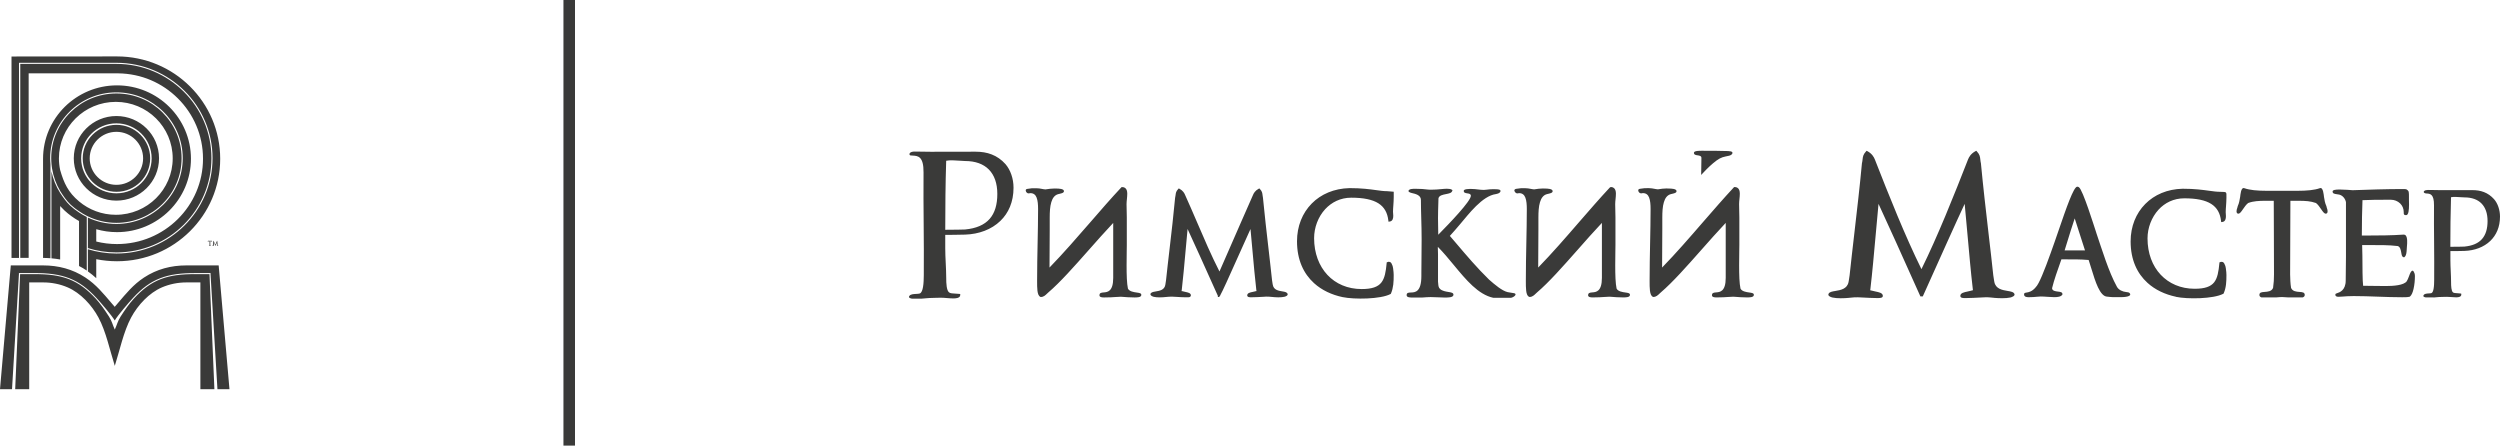 <?xml version="1.0" encoding="UTF-8"?> <svg xmlns="http://www.w3.org/2000/svg" viewBox="0 0 331 59" fill="none"><path fill-rule="evenodd" clip-rule="evenodd" d="M74.6 0H76.13V59H74.6V0ZM125.275 21.285C125.174 24.394 125.157 27.359 125.151 30.423C125.543 30.423 126.266 30.418 126.844 30.407C127.287 30.401 127.662 30.39 127.769 30.384C129.259 30.245 130.33 29.773 131.025 28.988C131.72 28.198 132.045 27.092 132.045 25.679C132.045 24.266 131.652 23.187 130.935 22.453C130.207 21.708 129.136 21.319 127.78 21.319C127.651 21.319 127.438 21.302 127.191 21.285C126.581 21.241 125.717 21.179 125.28 21.285H125.275ZM220.745 24.962H220.93C221.3 24.962 221.972 24.995 221.972 25.301C221.972 25.523 221.754 25.573 221.412 25.657L221.227 25.701C220.739 25.823 220.459 26.23 220.297 26.775C220.123 27.348 220.089 28.076 220.089 28.799V30.323C220.089 30.89 220.084 31.586 220.078 32.364C220.072 33.221 220.061 34.194 220.061 35.423C221.911 33.521 223.721 31.436 225.487 29.394C226.865 27.809 228.216 26.252 229.549 24.817L229.595 24.767H229.662C229.824 24.767 229.992 24.8 230.132 24.939C230.261 25.067 230.351 25.284 230.351 25.64C230.351 25.896 230.328 26.141 230.3 26.38C230.278 26.597 230.256 26.814 230.256 27.036C230.256 27.348 230.261 27.626 230.273 27.909C230.278 28.21 230.29 28.51 230.29 28.788V32.431C230.29 32.62 230.29 32.943 230.278 33.321C230.267 33.827 230.261 34.439 230.261 35.112C230.261 35.718 230.267 36.341 230.295 36.886C230.323 37.42 230.368 37.887 230.441 38.21C230.631 38.588 231.208 38.672 231.612 38.727C231.954 38.777 232.212 38.81 232.212 39.038C232.212 39.206 232.077 39.3 231.864 39.339C231.719 39.367 231.528 39.378 231.326 39.378C231.085 39.378 230.777 39.367 230.441 39.35C230.144 39.333 229.819 39.311 229.499 39.283C229.303 39.283 229.096 39.3 228.849 39.317C228.462 39.344 227.969 39.378 227.263 39.378C227.129 39.378 226.994 39.367 226.893 39.339C226.753 39.3 226.663 39.222 226.663 39.1C226.663 38.761 226.91 38.738 227.24 38.711C227.722 38.672 228.485 38.605 228.485 36.791V29.511C227.403 30.663 226.31 31.892 225.245 33.099C223.312 35.284 221.457 37.381 219.893 38.716C219.843 38.761 219.792 38.81 219.736 38.861C219.512 39.078 219.266 39.317 218.907 39.317H218.873L218.845 39.3C218.61 39.194 218.503 38.894 218.453 38.488C218.408 38.121 218.408 37.665 218.408 37.197C218.408 35.451 218.442 33.766 218.475 32.136C218.503 30.634 218.537 29.172 218.537 27.687C218.537 27.097 218.498 26.547 218.341 26.152C218.201 25.796 217.954 25.568 217.523 25.568H217.5C217.45 25.584 217.377 25.601 217.304 25.601C217.197 25.601 217.108 25.573 217.03 25.49C216.861 25.306 216.822 25.056 217.113 25C217.651 24.906 217.842 24.911 218.117 24.911H218.313C218.593 24.911 218.806 24.956 219.024 24.995C219.176 25.023 219.327 25.056 219.506 25.067C219.691 25.04 219.905 25.006 220.106 24.984C220.325 24.962 220.543 24.945 220.739 24.945L220.745 24.962ZM204.341 24.962H204.526C204.896 24.962 205.569 24.995 205.569 25.301C205.569 25.523 205.35 25.573 205.008 25.657L204.823 25.701C204.335 25.823 204.055 26.23 203.893 26.775C203.719 27.348 203.685 28.076 203.685 28.799V30.323C203.685 30.89 203.68 31.586 203.674 32.364C203.668 33.221 203.657 34.194 203.657 35.423C205.507 33.521 207.317 31.436 209.083 29.394C210.45 27.82 211.789 26.274 213.118 24.85C213.286 24.672 213.583 24.795 213.728 24.939C213.857 25.067 213.947 25.284 213.947 25.64C213.947 25.896 213.919 26.141 213.897 26.38C213.874 26.597 213.852 26.814 213.852 27.036C213.852 27.348 213.857 27.626 213.869 27.909C213.874 28.21 213.886 28.505 213.886 28.788V32.431C213.886 32.62 213.88 32.943 213.874 33.321C213.863 33.827 213.857 34.439 213.857 35.112C213.857 35.718 213.863 36.341 213.891 36.886C213.919 37.42 213.964 37.887 214.037 38.21C214.227 38.588 214.804 38.672 215.208 38.727C215.55 38.777 215.808 38.81 215.808 39.038C215.808 39.206 215.673 39.3 215.46 39.339C215.315 39.367 215.124 39.378 214.928 39.378C214.681 39.378 214.379 39.367 214.042 39.35C213.745 39.333 213.42 39.311 213.101 39.283C212.905 39.283 212.697 39.3 212.451 39.317C212.064 39.344 211.571 39.378 210.864 39.378C210.73 39.378 210.595 39.367 210.495 39.339C210.355 39.3 210.265 39.222 210.265 39.1C210.265 38.761 210.512 38.738 210.848 38.711C211.33 38.672 212.092 38.605 212.092 36.791V29.511C211.01 30.657 209.923 31.892 208.858 33.099C206.925 35.284 205.07 37.387 203.506 38.716C203.456 38.761 203.405 38.81 203.349 38.861C203.131 39.072 202.895 39.306 202.553 39.317C202.492 39.317 202.486 39.317 202.424 39.289C202.212 39.172 202.111 38.877 202.066 38.493C202.021 38.127 202.021 37.67 202.021 37.203C202.021 35.457 202.054 33.772 202.088 32.142C202.116 30.64 202.15 29.177 202.15 27.692C202.15 27.103 202.111 26.552 201.954 26.157C201.814 25.801 201.567 25.573 201.136 25.573H201.113C201.062 25.59 200.99 25.607 200.917 25.607C200.81 25.607 200.721 25.579 200.642 25.495C200.424 25.262 200.463 25.05 200.754 25C201.27 24.911 201.46 24.911 201.73 24.917H201.926C202.206 24.917 202.419 24.962 202.637 25C202.789 25.028 202.94 25.062 203.119 25.073C203.31 25.045 203.517 25.012 203.725 24.989C203.943 24.967 204.162 24.95 204.358 24.95L204.341 24.962ZM139.638 24.962H139.823C140.194 24.962 140.866 24.995 140.866 25.301C140.866 25.523 140.648 25.573 140.305 25.657L140.12 25.701C139.633 25.823 139.353 26.23 139.19 26.775C139.017 27.348 138.983 28.076 138.983 28.799V30.323C138.983 30.89 138.977 31.58 138.972 32.364C138.966 33.221 138.955 34.194 138.955 35.423C140.804 33.521 142.614 31.43 144.386 29.394C145.758 27.809 147.109 26.252 148.449 24.823L148.494 24.772H148.561C148.723 24.772 148.892 24.806 149.031 24.945C149.161 25.073 149.25 25.29 149.25 25.646C149.25 25.901 149.222 26.146 149.2 26.385C149.177 26.602 149.155 26.819 149.155 27.042C149.155 27.353 149.161 27.631 149.172 27.915C149.177 28.215 149.189 28.51 149.189 28.794V32.437C149.189 32.626 149.189 32.948 149.177 33.327C149.166 33.833 149.161 34.444 149.161 35.117C149.161 35.724 149.166 36.347 149.194 36.892C149.222 37.425 149.267 37.893 149.34 38.215C149.53 38.593 150.107 38.677 150.511 38.733C150.853 38.783 151.111 38.816 151.111 39.044C151.111 39.211 150.976 39.306 150.763 39.344C150.618 39.372 150.427 39.383 150.231 39.383C149.984 39.383 149.676 39.372 149.345 39.355C149.048 39.339 148.723 39.317 148.404 39.289C148.208 39.289 148 39.306 147.754 39.322C147.367 39.35 146.874 39.383 146.168 39.383C146.033 39.383 145.899 39.372 145.798 39.344C145.658 39.306 145.568 39.228 145.568 39.105C145.568 38.766 145.815 38.744 146.145 38.716C146.627 38.677 147.389 38.61 147.389 36.797V29.517C146.308 30.668 145.215 31.897 144.15 33.104C142.216 35.29 140.362 37.387 138.798 38.721C138.748 38.766 138.697 38.816 138.641 38.866C138.417 39.083 138.176 39.322 137.811 39.322H137.778L137.75 39.306C137.514 39.2 137.408 38.9 137.357 38.493C137.313 38.127 137.313 37.67 137.313 37.203C137.313 35.457 137.346 33.772 137.38 32.142C137.408 30.64 137.442 29.177 137.442 27.692C137.442 27.103 137.403 26.552 137.245 26.157C137.106 25.801 136.859 25.573 136.427 25.573H136.405C136.355 25.59 136.281 25.607 136.209 25.607C136.102 25.607 136.012 25.579 135.934 25.495C135.788 25.34 135.715 25.056 136.001 25.012C136.55 24.911 136.741 24.917 137.021 24.923H137.218C137.498 24.923 137.711 24.967 137.929 25.006C138.081 25.034 138.232 25.067 138.411 25.078C138.596 25.05 138.809 25.017 139.011 24.995C139.23 24.973 139.448 24.956 139.644 24.956L139.638 24.962ZM167.593 39.278C167.476 39.278 167.291 39.294 167.077 39.306C166.68 39.328 166.186 39.355 165.822 39.355H165.665C165.475 39.367 165.105 39.361 165.133 39.078C165.167 38.794 165.492 38.721 165.878 38.644C165.985 38.621 166.091 38.599 166.209 38.566L166.276 38.549C166.344 38.532 166.36 38.549 166.371 38.538C166.388 38.516 166.355 38.532 166.349 38.482L166.338 38.404C166.159 36.87 165.996 35.068 165.828 33.193C165.744 32.248 165.66 31.285 165.565 30.323C165.155 31.213 164.359 32.987 163.586 34.722C162.723 36.653 161.882 38.532 161.546 39.127L161.557 39.166H161.524C161.462 39.267 161.423 39.322 161.4 39.322H161.244V39.166C161.244 39.166 160.027 36.447 158.89 33.938C158.223 32.465 157.584 31.069 157.236 30.317C157.147 31.28 157.057 32.242 156.973 33.182C156.805 35.056 156.642 36.87 156.463 38.404L156.452 38.482C156.446 38.532 156.412 38.521 156.429 38.538C156.44 38.555 156.452 38.538 156.524 38.549L156.597 38.566C156.709 38.593 156.821 38.621 156.928 38.644C157.309 38.727 157.64 38.794 157.673 39.078C157.657 39.389 157.382 39.367 157.147 39.361H156.99C156.625 39.361 156.143 39.333 155.745 39.306C155.532 39.294 155.342 39.283 155.219 39.278C154.658 39.261 154.193 39.372 153.549 39.372C153.268 39.372 152.971 39.35 152.753 39.3C152.434 39.228 152.108 38.955 152.484 38.733C152.618 38.655 152.815 38.621 153.039 38.583C153.521 38.505 154.16 38.399 154.283 37.737L154.305 37.603L154.384 37.092C154.457 36.435 154.524 35.791 154.597 35.151L154.86 32.882C155.118 30.651 155.376 28.454 155.577 26.252V26.23C155.617 26.074 155.633 25.951 155.645 25.84C155.678 25.551 155.701 25.345 155.987 25.034L156.071 24.945L156.177 25C156.396 25.117 156.558 25.262 156.676 25.412C156.793 25.557 156.867 25.707 156.917 25.835C157.444 26.991 157.959 28.198 158.486 29.416C159.422 31.602 160.381 33.833 161.457 35.946C161.726 35.346 163.115 32.164 164.304 29.439C164.97 27.921 165.57 26.535 165.889 25.835C165.94 25.701 166.013 25.557 166.131 25.412C166.248 25.262 166.411 25.123 166.629 25L166.736 24.945L166.82 25.034C167.106 25.345 167.128 25.551 167.162 25.84C167.173 25.951 167.19 26.079 167.223 26.23V26.252C167.436 28.465 167.694 30.685 167.952 32.937L167.986 33.227L168.204 35.151C168.277 35.791 168.35 36.435 168.417 37.092L168.495 37.598L168.524 37.737C168.647 38.394 169.286 38.499 169.768 38.577C170.121 38.633 170.401 38.682 170.48 38.916C170.552 39.127 170.21 39.261 170.054 39.294C169.835 39.344 169.538 39.367 169.258 39.367C168.607 39.367 168.143 39.255 167.582 39.272L167.593 39.278ZM200.082 39.428H197.706C195.716 38.994 194.119 37.07 192.482 35.09C191.798 34.261 191.103 33.421 190.369 32.681V32.792C190.381 33.099 190.392 33.465 190.392 33.649V37.292C190.409 37.381 190.414 37.47 190.42 37.559C190.437 37.804 190.453 38.087 190.683 38.276C190.958 38.521 191.412 38.599 191.765 38.655C192.146 38.716 192.438 38.761 192.438 39.022C192.438 39.211 192.258 39.311 191.995 39.355C191.793 39.389 191.535 39.395 191.277 39.395C190.947 39.395 190.627 39.378 190.319 39.361C190.028 39.344 189.736 39.333 189.422 39.333C189.254 39.333 189.075 39.339 188.901 39.35C188.677 39.361 188.458 39.378 188.268 39.395H187.091C186.861 39.395 186.676 39.389 186.547 39.361C186.345 39.322 186.239 39.233 186.239 39.083C186.239 38.744 186.48 38.738 186.822 38.727C187.338 38.711 188.189 38.688 188.189 36.553V36.18C188.189 35.468 188.195 34.773 188.206 34.061C188.212 33.354 188.223 32.631 188.223 31.68C188.223 30.729 188.201 29.789 188.173 28.883C188.15 28.02 188.128 27.186 188.128 26.463C188.128 25.823 187.377 25.662 186.945 25.562C186.782 25.529 186.273 25.39 186.575 25.134C186.637 25.084 186.732 25.045 186.85 25.028C186.995 25 187.197 24.995 187.405 24.995C188.167 24.995 188.52 25.04 188.811 25.073C189.013 25.095 189.187 25.117 189.45 25.117C189.96 25.117 190.42 25.078 190.806 25.04C191.103 25.012 191.361 24.989 191.558 24.989C191.709 24.989 191.832 25 191.939 25.017C192.056 25.034 192.146 25.067 192.213 25.112L192.309 25.173L192.275 25.279C192.196 25.551 191.855 25.618 191.462 25.696C191.036 25.779 190.532 25.874 190.453 26.258L190.437 26.825C190.414 27.576 190.392 28.204 190.392 28.894C190.392 29.255 190.398 29.639 190.409 30.029C190.414 30.39 190.42 30.762 190.425 31.079C191.255 30.234 192.286 29.172 193.132 28.21C194.046 27.175 194.741 26.274 194.741 25.924C194.741 25.668 194.483 25.629 194.276 25.601C194.018 25.562 193.799 25.529 193.799 25.267C193.799 25.006 194.545 25.017 194.803 25.017C195.127 25.017 195.408 25.05 195.677 25.084C195.929 25.112 196.181 25.145 196.472 25.145C196.607 25.145 196.747 25.128 196.899 25.106C197.112 25.078 197.352 25.05 197.638 25.05C197.795 25.05 197.958 25.05 198.12 25.056C198.261 25.062 198.395 25.078 198.496 25.106C198.821 25.189 198.669 25.551 198.244 25.651C198.193 25.662 198.137 25.674 198.059 25.696C196.249 25.935 194.438 28.371 193.317 29.683C192.852 30.229 192.398 30.762 191.961 31.235L192.819 32.236C194.163 33.822 195.576 35.484 197.151 37.02C197.543 37.364 197.975 37.737 198.4 38.043C198.821 38.343 199.236 38.588 199.606 38.677C199.79 38.721 199.975 38.744 200.138 38.766C200.278 38.783 200.396 38.8 200.491 38.822C200.917 38.95 200.446 39.344 200.099 39.417L200.082 39.428ZM177.782 39.344C176.331 39.038 175.008 38.427 173.976 37.487C172.598 36.236 171.724 34.406 171.724 31.947C171.724 29.939 172.441 28.193 173.674 26.947C174.896 25.707 176.627 24.956 178.673 24.906C180.281 24.906 181.357 25.056 182.209 25.173C182.759 25.251 183.207 25.312 183.65 25.312C183.935 25.323 184.244 25.362 184.53 25.384V26.09C184.53 26.474 184.502 26.841 184.479 27.186C184.457 27.486 184.434 27.77 184.434 28.032C184.434 28.076 184.434 28.143 184.446 28.21C184.457 28.31 184.468 28.427 184.468 28.56C184.468 28.733 184.451 28.905 184.389 29.038C184.317 29.2 184.194 29.311 183.986 29.333L183.835 29.35L183.818 29.2C183.7 28.165 183.28 27.414 182.501 26.919C181.705 26.419 180.528 26.174 178.903 26.174C177.474 26.174 176.303 26.78 175.456 27.692C174.515 28.716 173.988 30.134 173.988 31.536C173.988 33.521 174.638 35.206 175.748 36.397C176.857 37.581 178.427 38.271 180.287 38.271C181.666 38.271 182.439 37.976 182.887 37.414C183.341 36.842 183.487 35.974 183.594 34.839V34.75L183.678 34.712C183.773 34.661 183.818 34.661 183.902 34.661C184.014 34.661 184.098 34.706 184.165 34.778C184.216 34.834 184.255 34.906 184.289 34.995C184.362 35.101 184.412 35.295 184.446 35.512C184.501 35.852 184.524 36.258 184.524 36.413C184.524 36.858 184.518 37.281 184.468 37.681C184.417 38.087 184.328 38.477 184.165 38.855L184.143 38.905L184.098 38.933C182.787 39.623 179.306 39.661 177.771 39.339L177.782 39.344ZM310.673 25.123C310.938 25.14 311.223 25.156 311.48 25.184C312.59 25.145 313.688 25.106 314.798 25.078C315.918 25.05 317.035 25.028 318.137 25.028C318.277 25.028 318.418 25.028 318.548 25.05C318.688 25.073 318.89 25.279 318.913 25.401C318.945 25.568 318.945 25.796 318.945 26.079V26.469C318.955 26.669 318.955 26.892 318.955 27.081C318.955 27.787 318.895 28.488 318.57 28.488C318.295 28.488 318.255 28.382 318.255 28.193C318.255 28.176 318.255 28.11 318.255 28.087C318.255 27.609 318.065 27.214 317.78 26.936C317.455 26.619 317.005 26.447 316.567 26.447H316.087C314.995 26.447 313.873 26.447 312.793 26.502C312.762 27.169 312.74 27.926 312.73 28.694C312.712 29.517 312.707 30.379 312.707 31.185H313.375C314.983 31.18 316.647 31.174 318.217 31.063C318.558 31.041 318.675 31.358 318.705 31.769C318.728 32.064 318.697 32.403 318.675 32.665L318.652 33.01C318.625 33.443 318.603 33.816 318.363 34.022L318.305 34.072L318.233 34.055C318.025 34.011 317.98 33.766 317.93 33.465C317.87 33.121 317.795 32.67 317.455 32.576C316.295 32.431 314.855 32.442 313.553 32.448H312.748C312.748 32.654 312.757 32.859 312.762 33.065C312.77 33.349 312.78 33.633 312.78 33.855C312.78 34.311 312.78 35.257 312.798 36.096C312.808 36.836 312.835 37.537 312.88 37.837C313.33 37.837 313.822 37.848 314.31 37.854C314.81 37.859 315.312 37.87 315.868 37.87C316.377 37.87 316.983 37.848 317.51 37.754C318.015 37.665 318.445 37.509 318.642 37.253C318.75 37.103 318.845 36.847 318.94 36.602C319.067 36.252 319.382 35.356 319.673 36.169C319.712 36.28 319.735 36.413 319.735 36.541C319.735 37.075 319.68 37.715 319.555 38.243C319.455 38.699 319.298 39.078 319.085 39.255L319.058 39.278L319.022 39.289C318.755 39.355 318.402 39.355 318.048 39.355C316.983 39.355 315.902 39.317 314.82 39.278C313.76 39.239 312.702 39.2 311.632 39.2C310.98 39.2 310.5 39.239 310.14 39.267C309.928 39.283 309.765 39.294 309.635 39.294C309.525 39.294 309.435 39.283 309.368 39.255C309.255 39.211 309.2 39.133 309.2 39.016C309.2 38.889 309.288 38.861 309.435 38.816C309.743 38.716 310.572 38.455 310.572 37.136C310.572 36.558 310.582 35.996 310.59 35.446C310.595 34.967 310.605 34.511 310.605 33.983V26.791C310.59 26.63 310.493 26.363 310.298 26.135C310.158 25.974 309.973 25.835 309.725 25.768C309.62 25.746 309.512 25.729 309.418 25.718C309.07 25.668 308.835 25.634 308.835 25.345C308.835 25.134 309.327 25.095 309.647 25.095H309.86C310.017 25.095 310.33 25.106 310.678 25.128L310.673 25.123ZM288.092 39.289C286.652 38.983 285.348 38.377 284.327 37.448C282.96 36.208 282.095 34.4 282.095 31.964C282.095 29.973 282.803 28.248 284.03 27.008C285.24 25.779 286.955 25.034 288.985 24.989C290.575 24.989 291.64 25.14 292.488 25.256C293.03 25.328 293.478 25.395 293.91 25.395C294.863 25.434 294.78 25.328 294.78 26.169C294.78 26.547 294.75 26.914 294.728 27.253C294.705 27.548 294.683 27.831 294.683 28.093C294.683 28.137 294.683 28.198 294.695 28.271C294.705 28.371 294.712 28.488 294.712 28.616C294.712 28.788 294.695 28.955 294.632 29.094C294.56 29.255 294.438 29.366 294.235 29.389L294.085 29.405L294.067 29.255C293.95 28.232 293.535 27.486 292.762 26.997C291.97 26.497 290.805 26.258 289.202 26.258C287.79 26.258 286.625 26.852 285.79 27.759C284.86 28.777 284.332 30.178 284.332 31.564C284.332 33.527 284.973 35.201 286.075 36.374C287.175 37.542 288.725 38.232 290.57 38.232C291.938 38.232 292.7 37.943 293.147 37.387C293.598 36.819 293.743 35.957 293.848 34.834V34.75L293.933 34.712C294.027 34.667 294.072 34.667 294.158 34.667C294.27 34.667 294.348 34.706 294.42 34.784C294.47 34.839 294.51 34.912 294.543 35.001C294.618 35.106 294.668 35.295 294.7 35.512C294.757 35.846 294.78 36.252 294.78 36.408C294.78 36.847 294.772 37.264 294.723 37.665C294.673 38.071 294.582 38.455 294.42 38.827L294.397 38.877L294.353 38.9C293.053 39.584 289.605 39.623 288.092 39.3V39.289ZM304.905 39.372H302.877C302.63 39.35 302.395 39.333 302.155 39.328C301.92 39.328 301.678 39.35 301.433 39.372H299.402C299.245 39.311 299.145 39.217 299.145 39.05C299.145 38.699 299.457 38.677 299.858 38.649C300.255 38.621 300.77 38.583 300.955 38.115C301 37.815 301.027 37.514 301.05 37.22C301.067 36.919 301.077 36.619 301.077 36.33C301.077 34.572 301.072 32.976 301.062 31.38C301.055 29.733 301.045 28.076 301.045 26.585H299.952C299.52 26.585 299.118 26.591 298.735 26.636C298.365 26.674 298.007 26.747 297.655 26.88C297.395 27.075 297.16 27.42 296.96 27.709C296.74 28.032 296.56 28.288 296.365 28.288C296.118 28.288 296.118 28.059 296.118 27.948C296.118 27.809 296.17 27.665 296.212 27.537C296.243 27.453 296.27 27.375 296.27 27.331V27.297L296.288 27.264C296.46 26.902 296.527 26.474 296.595 26.074C296.64 25.785 296.69 24.75 297.15 24.917C297.502 25.04 297.94 25.128 298.428 25.184C298.942 25.24 299.515 25.262 300.103 25.262H304.188C304.777 25.262 305.35 25.24 305.865 25.184C306.363 25.128 306.805 25.04 307.16 24.911C307.595 24.756 307.658 25.807 307.697 26.074C307.757 26.474 307.832 26.902 308.005 27.264L308.022 27.297V27.331C308.022 27.375 308.05 27.453 308.077 27.537C308.123 27.665 308.173 27.804 308.173 27.948C308.173 27.987 308.173 28.048 308.158 28.11C308.127 28.21 308.062 28.288 307.928 28.288C307.725 28.288 307.545 28.026 307.327 27.709C307.13 27.42 306.895 27.075 306.637 26.88C306.285 26.753 305.925 26.68 305.555 26.636C305.175 26.597 304.777 26.585 304.34 26.585H303.248C303.248 28.087 303.235 29.733 303.23 31.38C303.225 32.976 303.212 34.572 303.212 36.33C303.212 36.625 303.22 36.925 303.243 37.22C303.257 37.514 303.293 37.815 303.337 38.115C303.527 38.583 304.043 38.621 304.435 38.649C304.832 38.677 305.147 38.699 305.147 39.05C305.147 39.217 305.04 39.311 304.89 39.372H304.905ZM324.515 26.102C324.442 28.332 324.433 30.468 324.425 32.676C324.723 32.676 325.223 32.676 325.615 32.665C325.933 32.665 326.207 32.654 326.28 32.648C327.353 32.548 328.125 32.209 328.618 31.647C329.118 31.079 329.353 30.284 329.353 29.267C329.353 28.248 329.072 27.476 328.558 26.947C328.035 26.413 327.267 26.135 326.293 26.135C326.197 26.135 326.04 26.124 325.86 26.113C325.43 26.079 324.83 26.041 324.515 26.113V26.102ZM322.195 39.372H321.147C320.962 39.333 320.777 39.272 320.885 39.083C320.995 38.883 321.288 38.866 321.572 38.849C321.712 38.844 321.848 38.833 321.928 38.805C322.072 38.744 322.163 38.505 322.212 38.204C322.275 37.859 322.28 37.437 322.285 37.075C322.303 35.434 322.285 33.788 322.275 32.142C322.262 30.49 322.245 28.844 322.262 27.198C322.28 25.674 321.735 25.64 321.27 25.618C320.8 25.59 320.795 25.284 321.175 25.184C321.265 25.162 321.36 25.151 321.455 25.151C321.748 25.151 322.072 25.156 322.392 25.162L322.998 25.173H327.3C327.868 25.167 328.395 25.245 328.882 25.434C329.37 25.623 329.817 25.929 330.215 26.374C330.457 26.652 330.658 27.008 330.793 27.414C330.923 27.798 331 28.226 331 28.671C331 30.056 330.512 31.13 329.723 31.892C328.853 32.731 327.625 33.176 326.303 33.221C325.973 33.232 325.575 33.237 325.21 33.243H324.433V34.489C324.433 34.94 324.455 35.418 324.478 35.902C324.5 36.397 324.522 36.897 324.522 37.359C324.522 37.609 324.527 37.91 324.565 38.171C324.6 38.41 324.663 38.616 324.767 38.699L324.78 38.711C324.87 38.8 325.142 38.81 325.4 38.827C325.525 38.833 325.642 38.838 325.743 38.855C325.9 38.877 325.877 38.849 325.877 39.005C325.877 39.189 325.738 39.283 325.562 39.328C325.435 39.361 325.29 39.367 325.188 39.367C324.998 39.367 324.795 39.35 324.587 39.333C324.38 39.317 324.175 39.3 323.978 39.3L323.423 39.311L322.89 39.328L322.582 39.355C322.452 39.367 322.325 39.378 322.2 39.389L322.195 39.372ZM227.224 21.291C226.68 21.686 226.103 22.236 225.52 22.859L225.234 23.165L225.268 20.907C225.268 20.64 224.999 20.601 224.78 20.568C224.506 20.529 224.276 20.495 224.276 20.223C224.276 19.95 225.055 19.961 225.329 19.961C226.26 19.961 227.902 19.961 228.798 20C228.939 20.006 229.068 20.023 229.168 20.045C229.555 20.139 229.376 20.518 228.928 20.618C228.216 20.779 227.93 20.773 227.218 21.285L227.224 21.291ZM264.09 39.439C263.675 39.4 263.26 39.344 262.84 39.361C262.673 39.361 262.42 39.383 262.132 39.395C261.59 39.422 260.923 39.461 260.43 39.461C260.34 39.461 260.277 39.461 260.217 39.461C260.01 39.467 259.505 39.495 259.55 39.139C259.59 38.788 260.02 38.699 260.525 38.593C260.67 38.566 260.822 38.532 260.973 38.488L261.067 38.46C261.175 38.432 261.225 38.427 261.225 38.421C261.23 38.41 261.215 38.388 261.202 38.31L261.192 38.204C260.945 36.108 260.728 33.644 260.498 31.091C260.373 29.739 260.255 28.366 260.123 26.991C259.668 27.954 258.748 29.973 257.79 32.097C256.243 35.518 254.577 39.217 254.577 39.244H254.26C254.26 39.244 252.595 35.518 251.048 32.097C250.085 29.973 249.165 27.954 248.716 26.991C248.582 28.371 248.459 29.75 248.341 31.096C248.111 33.649 247.893 36.108 247.646 38.204L247.635 38.31C247.624 38.394 247.601 38.416 247.613 38.427C247.613 38.427 247.663 38.438 247.769 38.466L247.865 38.488C248.022 38.532 248.173 38.56 248.313 38.593C248.773 38.688 249.176 38.777 249.266 39.055C249.4 39.456 248.907 39.472 248.616 39.461C248.554 39.461 248.493 39.461 248.403 39.461C247.904 39.461 247.237 39.422 246.693 39.395C246.407 39.378 246.155 39.361 245.987 39.361C245.629 39.35 245.354 39.378 245.04 39.411L244.698 39.444C244.429 39.467 244.115 39.489 243.701 39.489C243.32 39.489 242.922 39.461 242.625 39.395C242.378 39.339 241.918 39.166 242.126 38.855C242.266 38.644 242.608 38.588 243.011 38.521C243.678 38.41 244.575 38.266 244.749 37.331L244.782 37.148L244.889 36.447C244.984 35.551 245.085 34.672 245.18 33.799L245.528 30.774C245.881 27.72 246.234 24.7 246.514 21.68V21.658C246.565 21.446 246.587 21.274 246.604 21.118C246.649 20.735 246.677 20.462 247.058 20.05L247.142 19.961L247.248 20.017C247.54 20.173 247.752 20.362 247.915 20.562C248.072 20.757 248.173 20.957 248.24 21.135C249.143 23.438 250.145 25.991 251.215 28.549C252.235 30.991 253.312 33.427 254.4 35.635C255.488 33.427 256.562 30.991 257.582 28.549C258.652 25.991 259.658 23.438 260.558 21.135C260.625 20.957 260.728 20.757 260.882 20.562C261.04 20.367 261.26 20.173 261.55 20.017L261.658 19.961L261.74 20.05C262.123 20.462 262.15 20.735 262.195 21.118C262.212 21.274 262.228 21.446 262.28 21.658V21.68C262.565 24.711 262.918 27.737 263.27 30.796L263.618 33.799C263.72 34.672 263.815 35.551 263.91 36.447L264.017 37.142L264.05 37.325C264.225 38.26 265.12 38.404 265.788 38.516C266.248 38.593 266.623 38.655 266.717 38.938C266.803 39.189 266.348 39.35 266.175 39.389C265.877 39.456 265.485 39.483 265.098 39.483C264.712 39.483 264.392 39.467 264.127 39.444H264.067L264.09 39.439ZM273.353 33.154H276.055C275.887 32.626 275.707 32.064 275.517 31.485C275.238 30.629 274.945 29.723 274.692 28.916C274.553 29.333 274.368 29.889 274.183 30.479C273.863 31.485 273.533 32.559 273.353 33.16V33.154ZM277.54 30.802C278.285 32.987 279.178 35.974 280.285 37.976C280.522 38.399 281.043 38.621 281.512 38.666C281.72 38.688 281.877 38.705 281.973 38.822C282.342 39.294 281.15 39.339 280.947 39.339H279.702C279.625 39.339 279.507 39.328 279.382 39.317C279.25 39.306 279.12 39.289 279.007 39.278C278.022 39.261 277.418 37.264 276.9 35.574C276.772 35.157 276.655 34.761 276.538 34.422C275.465 34.328 274.3 34.333 273.348 34.339H272.928L272.855 34.55C272.44 35.712 271.952 37.086 271.695 38.154C271.705 38.51 272.132 38.566 272.467 38.605C272.798 38.644 273.067 38.677 273.067 38.944V38.989L273.04 39.028C272.955 39.155 272.805 39.239 272.608 39.283C272.435 39.328 272.223 39.344 271.975 39.344C271.712 39.344 271.402 39.322 271.1 39.3C270.793 39.278 270.478 39.255 270.197 39.255C270.075 39.255 269.908 39.272 269.71 39.289C269.402 39.317 269.027 39.35 268.608 39.35C268.467 39.35 268.332 39.339 268.225 39.3C268.08 39.244 267.985 39.15 267.985 38.977C267.985 38.788 268.108 38.766 268.32 38.733C268.567 38.694 269.033 38.627 269.52 38.043L269.53 38.026C269.75 37.826 270.04 37.259 270.377 36.464C270.72 35.657 271.113 34.617 271.515 33.488C271.853 32.57 272.215 31.502 272.58 30.445C273.572 27.553 274.553 24.717 275.022 24.717C275.103 24.717 275.175 24.739 275.248 24.789C275.775 25.14 277.265 29.984 277.545 30.807L277.54 30.802ZM11.635 32.848V28.805C12.778 29.35 14.061 29.65 15.418 29.65C17.839 29.65 20.036 28.677 21.622 27.097C23.208 25.518 24.194 23.343 24.194 20.94C24.194 18.538 23.213 16.357 21.622 14.783C20.03 13.209 17.839 12.23 15.418 12.23C12.997 12.23 10.8 13.204 9.214 14.783C7.628 16.357 6.641 18.538 6.641 20.94C6.641 21.074 6.641 21.207 6.652 21.346C6.658 21.474 6.669 21.602 6.68 21.73V34.189C6.339 34.161 6.002 34.15 5.7 34.15V21.018C5.7 18.337 6.798 15.912 8.569 14.149C10.346 12.392 12.789 11.302 15.491 11.302C18.192 11.302 20.641 12.392 22.412 14.149C24.183 15.907 25.281 18.337 25.281 21.018C25.281 23.699 24.183 26.124 22.412 27.887C20.635 29.645 18.192 30.735 15.491 30.735C14.538 30.735 13.619 30.601 12.744 30.346V31.98C13.624 32.197 14.543 32.314 15.491 32.314C18.635 32.314 21.482 31.052 23.544 29.005C25.607 26.958 26.878 24.133 26.878 21.013C26.878 17.892 25.607 15.067 23.544 13.02C21.482 10.973 18.724 9.75 15.642 9.711H3.794V34.139H2.684V8.46H15.434C18.898 8.46 22.036 9.861 24.312 12.114C26.587 14.372 27.994 17.492 27.994 20.94C27.994 24.389 26.587 27.509 24.312 29.767C22.036 32.025 18.892 33.421 15.418 33.421C14.101 33.421 12.828 33.221 11.635 32.848ZM20.08 20.963C20.08 18.404 17.99 16.33 15.412 16.33C12.834 16.33 10.744 18.404 10.744 20.963C10.744 23.521 12.834 25.596 15.412 25.596C17.99 25.596 20.08 23.521 20.08 20.963ZM15.412 17.453C17.368 17.453 18.948 19.027 18.948 20.963C18.948 22.898 17.362 24.472 15.412 24.472C13.462 24.472 11.876 22.898 11.876 20.963C11.876 19.027 13.462 17.453 15.412 17.453ZM10.469 27.971C10.077 27.709 9.707 27.425 9.371 27.114C8.827 26.608 8.356 25.913 7.969 25.29C7.437 24.394 7.067 23.388 6.893 22.32C6.877 22.225 6.865 22.131 6.854 22.03C6.843 21.93 6.832 21.836 6.821 21.736C6.809 21.608 6.798 21.474 6.793 21.341C6.787 21.213 6.781 21.079 6.781 20.94C6.781 18.577 7.745 16.43 9.309 14.883C10.873 13.332 13.03 12.375 15.412 12.375C17.794 12.375 19.957 13.332 21.515 14.883C23.079 16.435 24.043 18.577 24.043 20.94C24.043 23.304 23.079 25.451 21.515 26.997C19.952 28.549 17.794 29.506 15.412 29.506C14.05 29.506 12.767 29.194 11.623 28.638C11.612 28.616 11.59 28.605 11.562 28.605C11.562 28.605 11.556 28.605 11.551 28.605C11.175 28.416 10.811 28.204 10.469 27.965V27.971ZM7.969 22.525C8.463 24.238 9.017 25.456 10.469 26.669C11.78 27.77 13.479 28.438 15.334 28.438C19.492 28.438 22.866 25.09 22.866 20.963C22.866 16.836 19.492 13.487 15.334 13.487C11.175 13.487 7.801 16.836 7.801 20.963C7.801 21.497 7.857 22.019 7.969 22.525ZM27.927 32.559H27.831C27.831 32.559 27.809 32.559 27.798 32.559C27.787 32.559 27.775 32.559 27.764 32.559H27.669C27.669 32.559 27.657 32.553 27.657 32.542C27.657 32.526 27.674 32.526 27.691 32.526C27.708 32.526 27.736 32.526 27.742 32.498C27.742 32.481 27.742 32.47 27.742 32.453C27.742 32.437 27.742 32.425 27.742 32.409C27.742 32.325 27.742 32.253 27.742 32.175C27.742 32.097 27.742 32.02 27.742 31.947H27.691C27.691 31.947 27.652 31.947 27.635 31.947C27.618 31.947 27.602 31.947 27.585 31.958C27.573 31.97 27.562 31.986 27.551 31.997C27.54 32.014 27.534 32.025 27.523 32.025C27.512 32.025 27.512 32.014 27.512 32.008C27.512 32.003 27.512 31.997 27.512 31.992C27.512 31.992 27.512 31.986 27.512 31.98C27.517 31.964 27.523 31.942 27.529 31.925C27.529 31.914 27.529 31.864 27.557 31.869C27.573 31.875 27.596 31.881 27.618 31.881C27.641 31.881 27.669 31.881 27.697 31.881H27.887C27.887 31.881 27.944 31.881 27.966 31.881C27.988 31.881 28.011 31.875 28.027 31.869C28.05 31.864 28.05 31.914 28.055 31.925C28.055 31.942 28.061 31.964 28.072 31.98V31.992C28.072 31.997 28.072 32.003 28.072 32.008C28.072 32.008 28.072 32.008 28.072 32.014C28.072 32.014 28.072 32.025 28.061 32.025C28.05 32.025 28.044 32.014 28.033 31.997C28.022 31.986 28.011 31.97 28 31.958C27.983 31.953 27.966 31.947 27.949 31.947C27.932 31.947 27.91 31.947 27.893 31.947H27.843C27.843 32.02 27.843 32.097 27.843 32.175C27.843 32.248 27.843 32.325 27.843 32.409C27.843 32.42 27.843 32.437 27.843 32.453C27.843 32.47 27.843 32.481 27.843 32.498C27.854 32.52 27.876 32.52 27.893 32.526C27.91 32.526 27.927 32.526 27.927 32.542C27.927 32.548 27.927 32.553 27.916 32.559H27.927ZM28.818 32.553C28.818 32.553 28.801 32.553 28.795 32.553C28.779 32.553 28.75 32.553 28.734 32.553H28.728C28.728 32.553 28.7 32.553 28.706 32.542C28.706 32.531 28.723 32.526 28.739 32.52C28.739 32.52 28.75 32.52 28.756 32.52C28.75 32.442 28.739 32.359 28.734 32.27C28.734 32.225 28.728 32.181 28.723 32.136C28.706 32.181 28.666 32.264 28.627 32.342C28.588 32.431 28.549 32.52 28.532 32.548C28.532 32.548 28.532 32.553 28.526 32.553H28.521C28.521 32.553 28.465 32.42 28.409 32.297C28.375 32.231 28.347 32.164 28.33 32.125C28.33 32.17 28.325 32.214 28.319 32.259C28.313 32.348 28.302 32.431 28.297 32.504C28.297 32.504 28.297 32.504 28.297 32.509C28.297 32.509 28.308 32.509 28.313 32.509C28.33 32.509 28.347 32.514 28.347 32.531C28.347 32.548 28.336 32.542 28.325 32.542H28.319C28.319 32.542 28.28 32.542 28.257 32.542C28.246 32.542 28.241 32.542 28.235 32.542C28.207 32.542 28.184 32.542 28.157 32.542C28.145 32.542 28.128 32.542 28.117 32.542C28.1 32.542 28.089 32.526 28.106 32.514C28.111 32.514 28.123 32.514 28.134 32.509C28.157 32.509 28.184 32.498 28.19 32.47V32.442C28.19 32.409 28.195 32.381 28.201 32.348L28.212 32.242C28.224 32.136 28.235 32.031 28.246 31.93V31.914C28.246 31.903 28.246 31.892 28.263 31.875C28.274 31.881 28.28 31.886 28.285 31.892C28.285 31.897 28.297 31.908 28.297 31.914C28.319 31.97 28.347 32.025 28.369 32.086C28.414 32.192 28.459 32.297 28.509 32.398C28.521 32.37 28.588 32.22 28.644 32.092C28.677 32.02 28.706 31.953 28.717 31.919C28.717 31.914 28.723 31.908 28.728 31.897C28.734 31.892 28.739 31.886 28.75 31.875C28.762 31.892 28.767 31.897 28.767 31.914C28.767 31.914 28.767 31.925 28.767 31.93C28.779 32.036 28.79 32.142 28.801 32.248V32.259L28.812 32.348C28.812 32.376 28.818 32.409 28.823 32.442V32.465V32.47C28.829 32.504 28.857 32.509 28.879 32.509C28.896 32.509 28.907 32.509 28.913 32.526C28.913 32.537 28.902 32.542 28.89 32.542C28.879 32.542 28.868 32.542 28.851 32.542C28.823 32.542 28.801 32.542 28.773 32.542L28.818 32.553ZM10.469 29.267C9.768 28.877 9.118 28.404 8.541 27.87C8.339 27.681 8.149 27.486 7.964 27.281V34.355C7.611 34.289 7.213 34.239 6.809 34.2V22.676C7.022 23.71 7.415 24.678 7.964 25.546C8.334 26.102 8.771 26.736 9.264 27.198C9.634 27.542 10.032 27.854 10.463 28.132C10.788 28.354 11.13 28.555 11.489 28.727V35.824C11.164 35.601 10.822 35.401 10.463 35.218V29.261L10.469 29.267ZM19.884 20.963C19.884 18.515 17.884 16.53 15.418 16.53C12.952 16.53 10.951 18.515 10.951 20.963C10.951 23.41 12.952 25.395 15.418 25.395C17.884 25.395 19.884 23.41 19.884 20.963ZM15.412 15.362C18.528 15.362 21.056 17.87 21.056 20.963C21.056 24.055 18.528 26.563 15.412 26.563C12.296 26.563 9.768 24.055 9.768 20.963C9.768 17.87 12.296 15.362 15.412 15.362ZM15.193 48.46C15.838 46.43 16.359 43.905 17.357 42.047C18.248 40.385 19.744 38.777 21.442 38.048C21.947 37.832 22.474 37.67 23.012 37.559C23.561 37.448 24.116 37.392 24.676 37.392H26.531V51.531H28.386V51.519L27.781 37.387L27.736 36.297H25.971C24.037 36.274 22.546 36.464 21.252 36.969C19.957 37.476 18.859 38.293 17.715 39.545C17.413 39.879 17.116 40.245 16.83 40.64C16.538 41.041 16.253 41.469 15.961 41.925C15.771 42.22 15.647 42.498 15.547 42.765C15.434 43.054 15.328 43.355 15.199 43.638C15.07 43.355 14.958 43.06 14.852 42.765C14.751 42.498 14.627 42.22 14.437 41.925C14.145 41.469 13.854 41.041 13.568 40.64C13.282 40.245 12.985 39.879 12.683 39.545C11.534 38.299 10.435 37.476 9.146 36.969C7.852 36.464 6.361 36.274 4.427 36.297H2.662L2.012 51.519V51.531H3.867V37.392H5.722C6.288 37.392 6.843 37.448 7.387 37.559C7.925 37.665 8.451 37.832 8.956 38.048C10.654 38.777 12.15 40.39 13.041 42.047C14.039 43.905 14.56 46.43 15.205 48.46H15.193ZM5.705 35.14H1.429L0 51.531H1.592L2.511 36.224L2.494 36.135L2.578 36.157H4.405C6.355 36.135 7.863 36.33 9.18 36.842C10.497 37.353 11.607 38.188 12.772 39.45C13.372 40.101 14.801 41.77 15.193 42.431C15.58 41.764 17.009 40.101 17.609 39.45C18.769 38.188 19.884 37.353 21.201 36.842C22.513 36.33 24.02 36.141 25.976 36.157H26.537H27.803L27.887 36.135L27.87 36.224L28.79 51.531H30.381L28.952 35.14H24.676C22.647 35.14 20.77 35.629 19.066 36.747C17.626 37.698 16.707 38.849 15.603 40.14L15.188 40.624L14.773 40.14C13.669 38.849 12.75 37.698 11.31 36.747C9.611 35.629 7.728 35.14 5.7 35.14H5.705ZM15.491 7.47C19.262 7.47 22.681 8.988 25.152 11.441C27.624 13.893 29.154 17.281 29.154 21.029C29.154 24.778 27.624 28.165 25.152 30.618C22.681 33.071 19.268 34.589 15.491 34.589C14.549 34.589 13.63 34.495 12.744 34.316V36.831C12.391 36.508 12.021 36.208 11.635 35.935V32.998C12.828 33.365 14.101 33.566 15.418 33.566C18.932 33.566 22.109 32.153 24.413 29.867C26.716 27.581 28.14 24.428 28.14 20.94C28.14 17.453 26.716 14.3 24.413 12.014C22.109 9.728 18.932 8.315 15.418 8.315H2.516V34.15H1.524V7.481C6.182 7.481 10.839 7.47 15.491 7.47ZM121.996 39.545H120.752C120.533 39.506 120.208 39.417 120.415 39.161C120.578 38.955 120.937 38.933 121.284 38.916C121.481 38.905 121.671 38.894 121.783 38.855C122.007 38.766 122.136 38.421 122.209 37.987C122.293 37.509 122.304 36.925 122.31 36.425C122.332 34.166 122.31 31.903 122.293 29.634C122.276 27.364 122.254 25.09 122.276 22.831C122.299 20.684 121.52 20.64 120.864 20.601C120.757 20.596 120.656 20.59 120.556 20.579C120.371 20.557 120.303 20.223 120.746 20.106C120.87 20.073 120.993 20.067 121.116 20.067C121.537 20.067 121.985 20.078 122.427 20.084L123.234 20.095L129.159 20.084C129.932 20.084 130.649 20.189 131.31 20.451C131.977 20.712 132.583 21.124 133.126 21.73C133.451 22.108 133.726 22.592 133.911 23.143C134.09 23.666 134.191 24.25 134.191 24.856C134.191 26.741 133.524 28.215 132.448 29.25C131.266 30.395 129.59 31.007 127.78 31.063C127.32 31.074 126.765 31.085 126.255 31.091C125.829 31.091 125.431 31.096 125.151 31.096V32.859C125.151 33.482 125.179 34.139 125.213 34.8C125.246 35.484 125.28 36.169 125.28 36.808C125.28 37.153 125.286 37.57 125.342 37.932C125.392 38.271 125.482 38.566 125.639 38.694L125.65 38.705C125.79 38.844 126.177 38.861 126.535 38.877C126.704 38.883 126.866 38.894 127.001 38.911L127.135 38.927V39.066C127.135 39.283 126.962 39.4 126.743 39.456C126.575 39.5 126.373 39.511 126.239 39.511C125.981 39.511 125.701 39.489 125.415 39.467C125.129 39.444 124.838 39.417 124.569 39.417C124.49 39.417 124.142 39.428 123.806 39.434L123.072 39.456L122.646 39.489C122.427 39.506 122.204 39.528 121.99 39.545H121.996Z" fill="#3A3A39"></path></svg> 